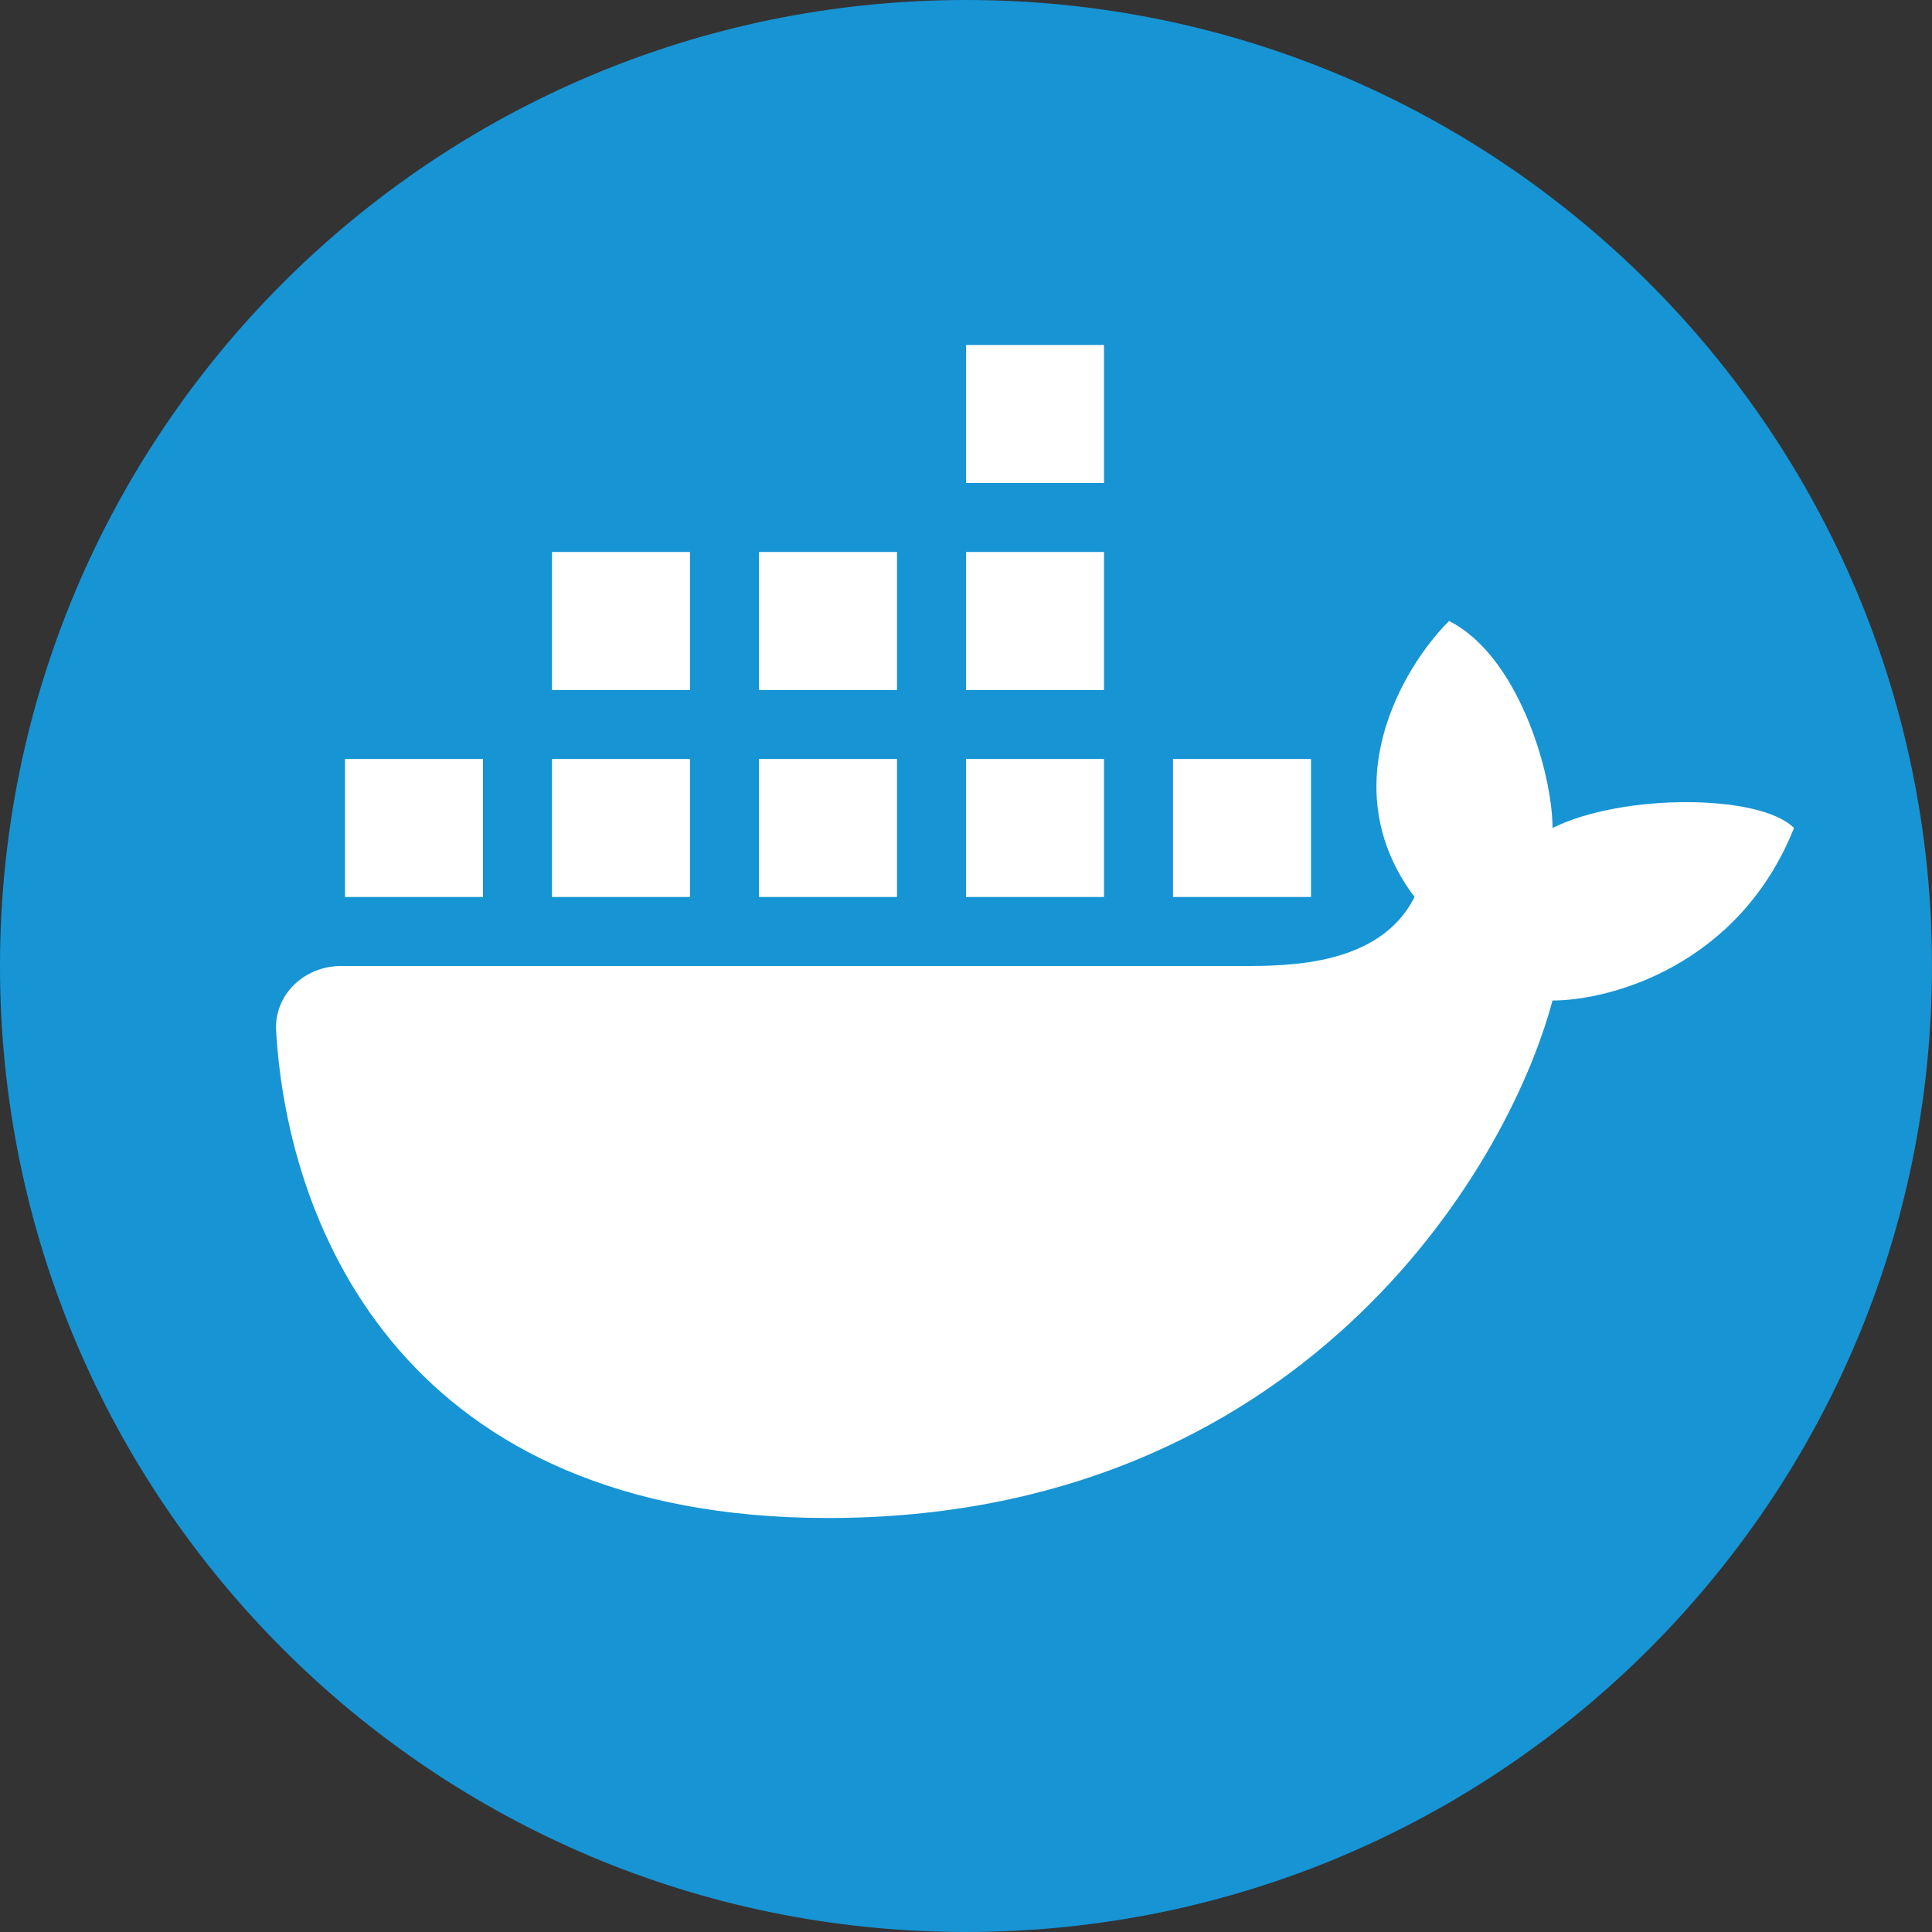 <svg width="100" height="100" viewBox="0 0 100 100" fill="none" xmlns="http://www.w3.org/2000/svg">
<rect x="0" y="0" width="100" height="100" fill="#333333" stroke="none"/>
<path d="M50 100C77.614 100 100 77.614 100 50C100 22.386 77.614 0 50 0C22.386 0 0 22.386 0 50C0 77.614 22.386 100 50 100Z" fill="#1794D4"/>
<path d="M57.143 17.857H50V25H57.143V17.857Z" fill="white"/>
<path d="M28.571 28.571H35.714V35.714H28.571V28.571Z" fill="white"/>
<path d="M14.292 53.362C14.902 63.724 21.073 78.572 42.858 78.572C67.143 78.572 77.977 60.715 80.358 51.786C83.334 51.786 90 50 92.858 42.857C91.072 41.072 83.929 41.072 80.358 42.857C80.358 40 78.572 33.929 75 32.143C72.619 34.524 68.929 40.715 73.215 46.429C71.429 50 66.667 50 64.286 50H17.654C15.763 50 14.18 51.474 14.292 53.362Z" fill="white"/>
<path d="M25 39.286H17.857V46.428H25V39.286Z" fill="white"/>
<path d="M28.571 39.286H35.714V46.428H28.571V39.286Z" fill="white"/>
<path d="M46.429 39.286H39.286V46.428H46.429V39.286Z" fill="white"/>
<path d="M50 39.286H57.143V46.428H50V39.286Z" fill="white"/>
<path d="M67.857 39.286H60.714V46.428H67.857V39.286Z" fill="white"/>
<path d="M46.429 28.571H39.286V35.714H46.429V28.571Z" fill="white"/>
<path d="M50 28.571H57.143V35.714H50V28.571Z" fill="white"/>
</svg>
